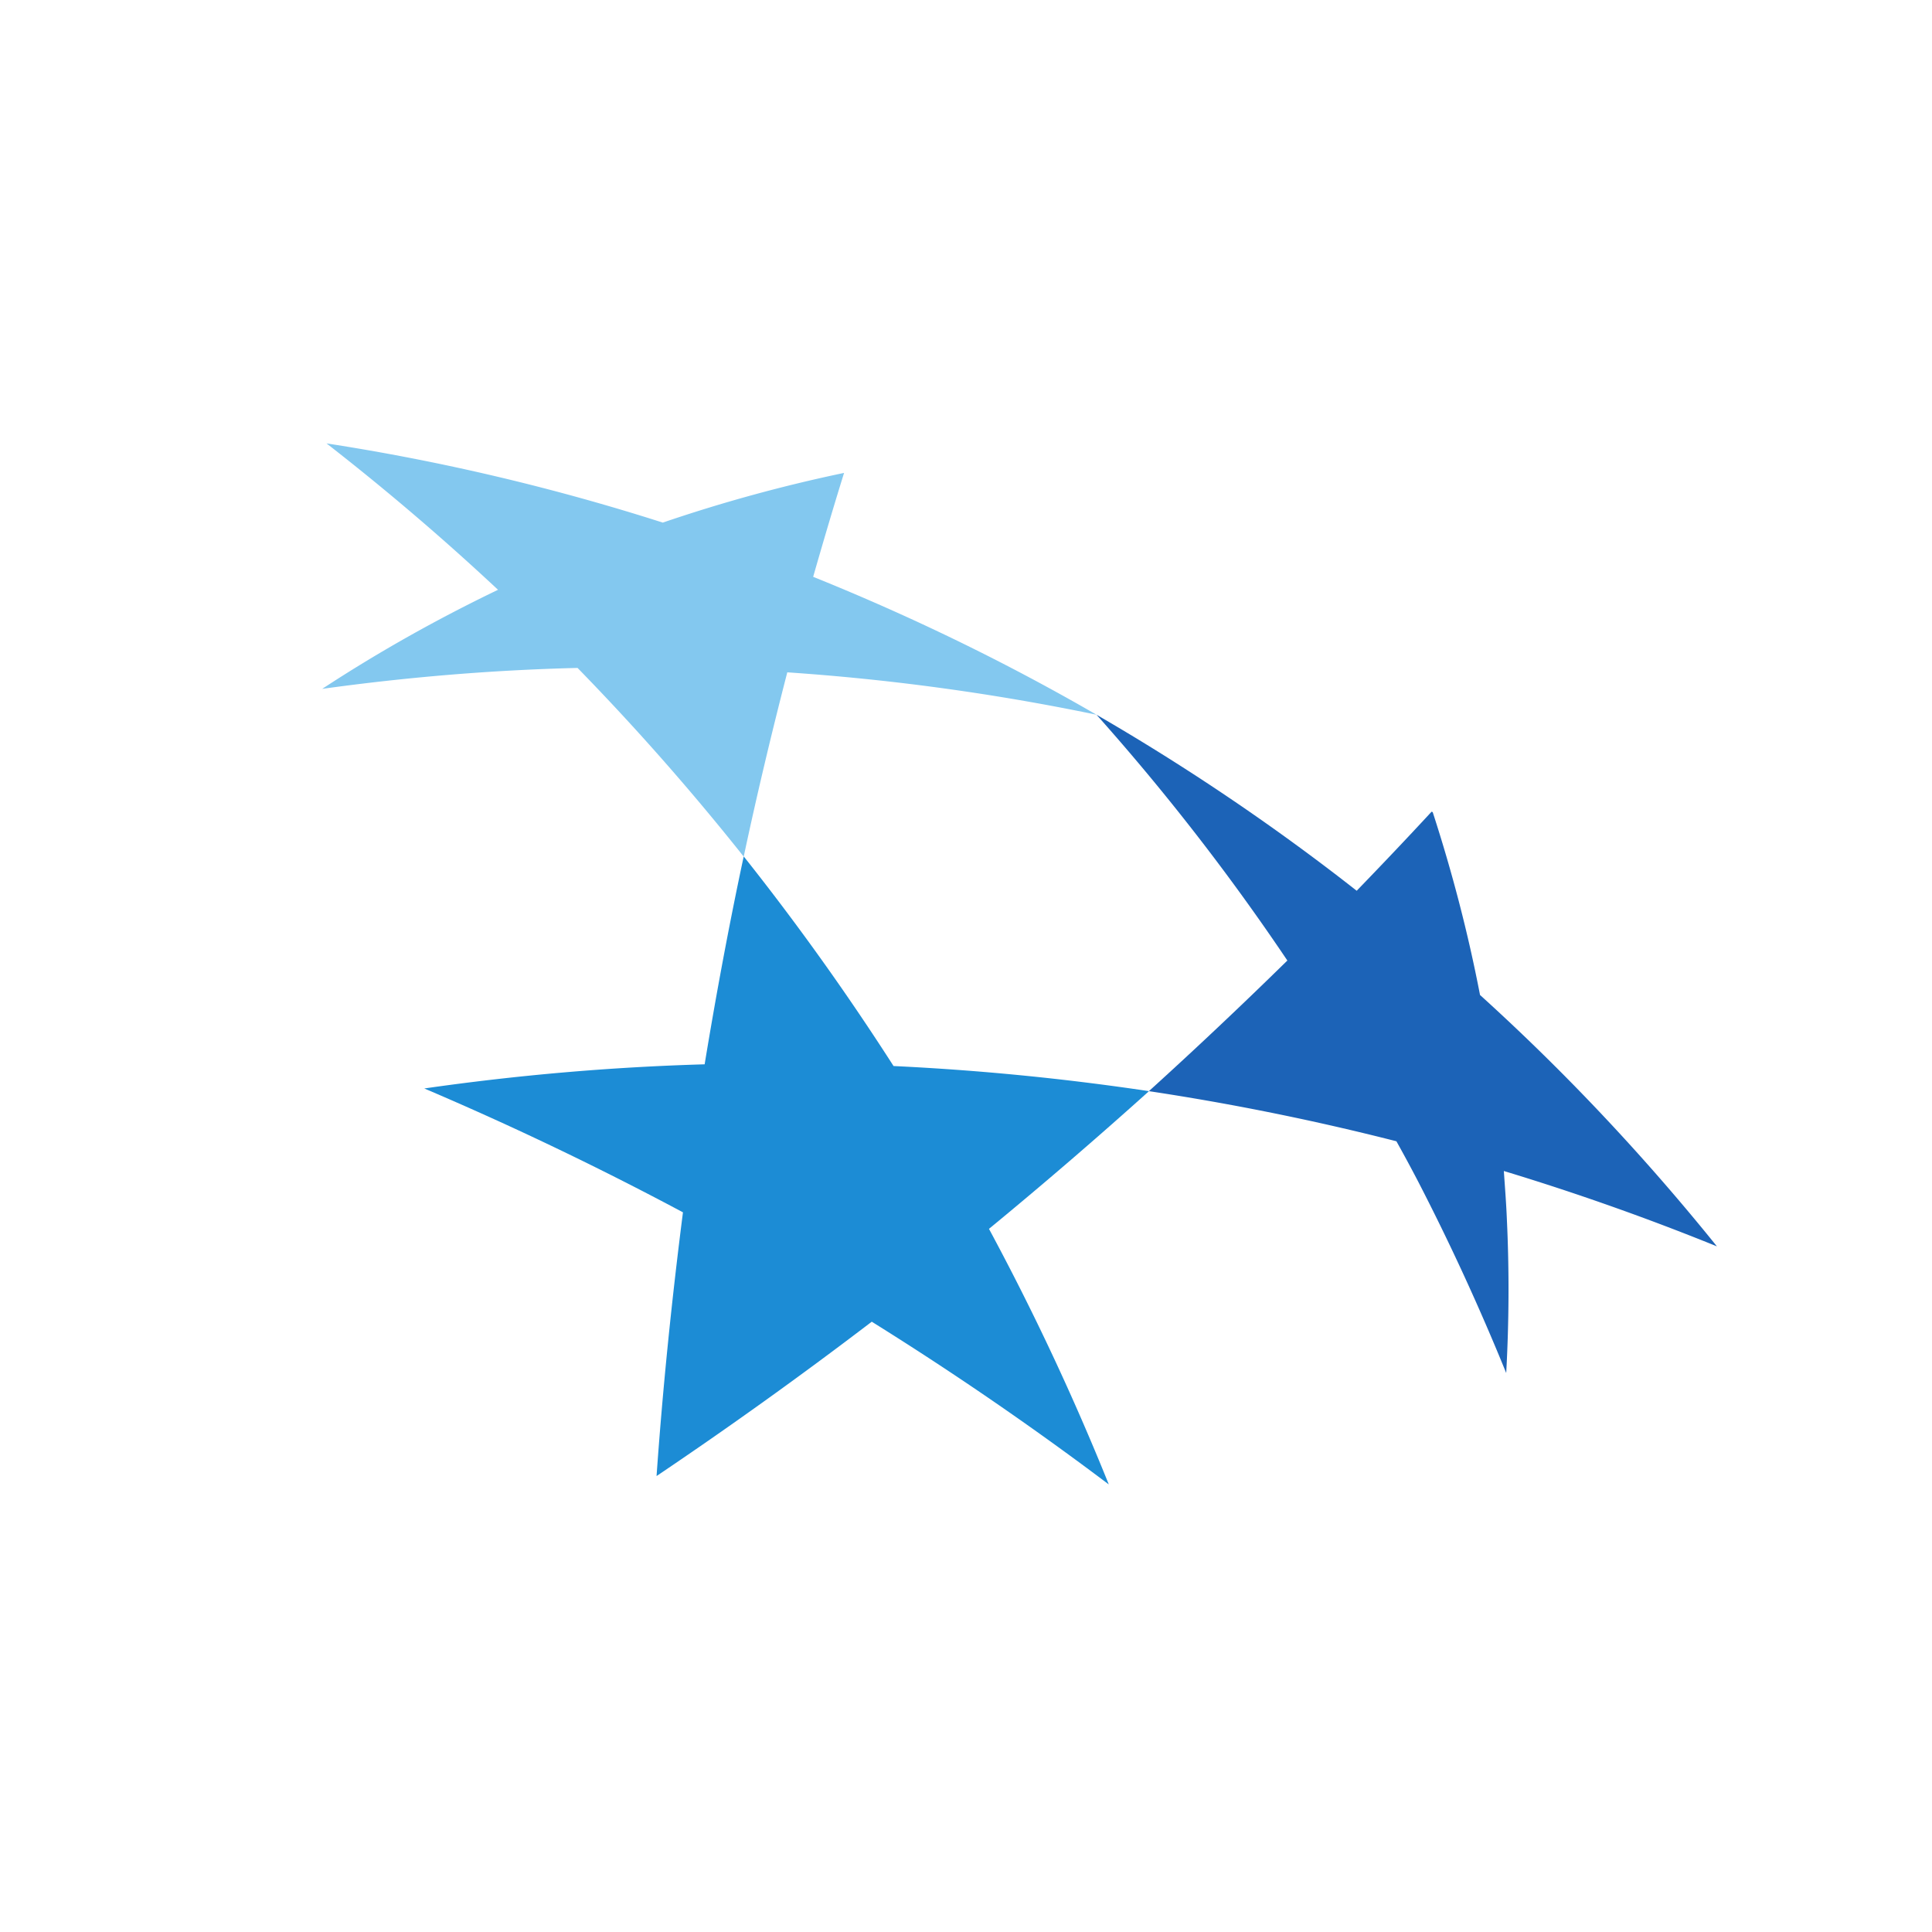 <svg xmlns="http://www.w3.org/2000/svg" viewBox="0 0 18 18">
  <rect x="0" y="0" width="18" height="18" fill="#333333" stroke="none"/>
  <g clip-path="url(#a)">
    <path fill="#fff" d="M0 0h18v18H0V0Z"/>
    <g clip-path="url(#b)">
      <mask id="c" width="41" height="23" x="-21" y="2" maskUnits="userSpaceOnUse" style="mask-type:luminance">
        <path fill="#fff" d="M-20.636 2.202h39.657v22.755h-39.657V2.201Z"/>
      </mask>
      <g mask="url(#c)">
        <path fill="#83C8EF" d="M7.335 6.264c-.147.569-.283 1.14-.406 1.717a23.134 23.134 0 0 0-1.548-1.758c-.791.019-1.586.085-2.379.195.522-.342 1.07-.65 1.638-.923a23.181 23.181 0 0 0-1.598-1.364 20.58 20.58 0 0 1 3.133.738 14.295 14.295 0 0 1 1.689-.463c-.1.321-.195.644-.288.968.915.369 1.793.795 2.64 1.285a21.188 21.188 0 0 0-2.881-.395Z"/>
        <path fill="#1C63B7" d="M14.039 11.356c.023.484.02.963-.006 1.436-.244-.6-.517-1.196-.82-1.783a14.372 14.372 0 0 0-.203-.376 23.5 23.5 0 0 0-2.306-.467c.438-.397.868-.803 1.29-1.217a21.294 21.294 0 0 0-1.778-2.29c.843.488 1.66 1.04 2.424 1.64.235-.243.469-.489.698-.737.002.002.007.003.01.004.18.554.329 1.123.441 1.704.795.72 1.532 1.504 2.207 2.342a23.173 23.173 0 0 0-1.985-.702c.01.15.022.297.028.446Z"/>
        <path fill="#1C8CD5" d="M10.33 13.83a30.17 30.17 0 0 0-2.208-1.516 41.73 41.73 0 0 1-2.005 1.438c.058-.825.142-1.644.246-2.457a30.49 30.49 0 0 0-2.41-1.154c.87-.125 1.742-.2 2.612-.225.107-.65.227-1.296.364-1.937.494.622.96 1.273 1.396 1.953a23.7 23.7 0 0 1 2.38.234c-.488.439-.984.866-1.491 1.283a23.676 23.676 0 0 1 1.116 2.38Z"/>
      </g>
    </g>
  </g>
  <defs>
    <clipPath id="a">
      <path fill="#fff" d="M0 0h18v18H0z"/>
    </clipPath>
    <clipPath id="b">
      <path fill="#fff" d="M3 4.127h13v9.703H3z"/>
    </clipPath>
  </defs>
</svg>
